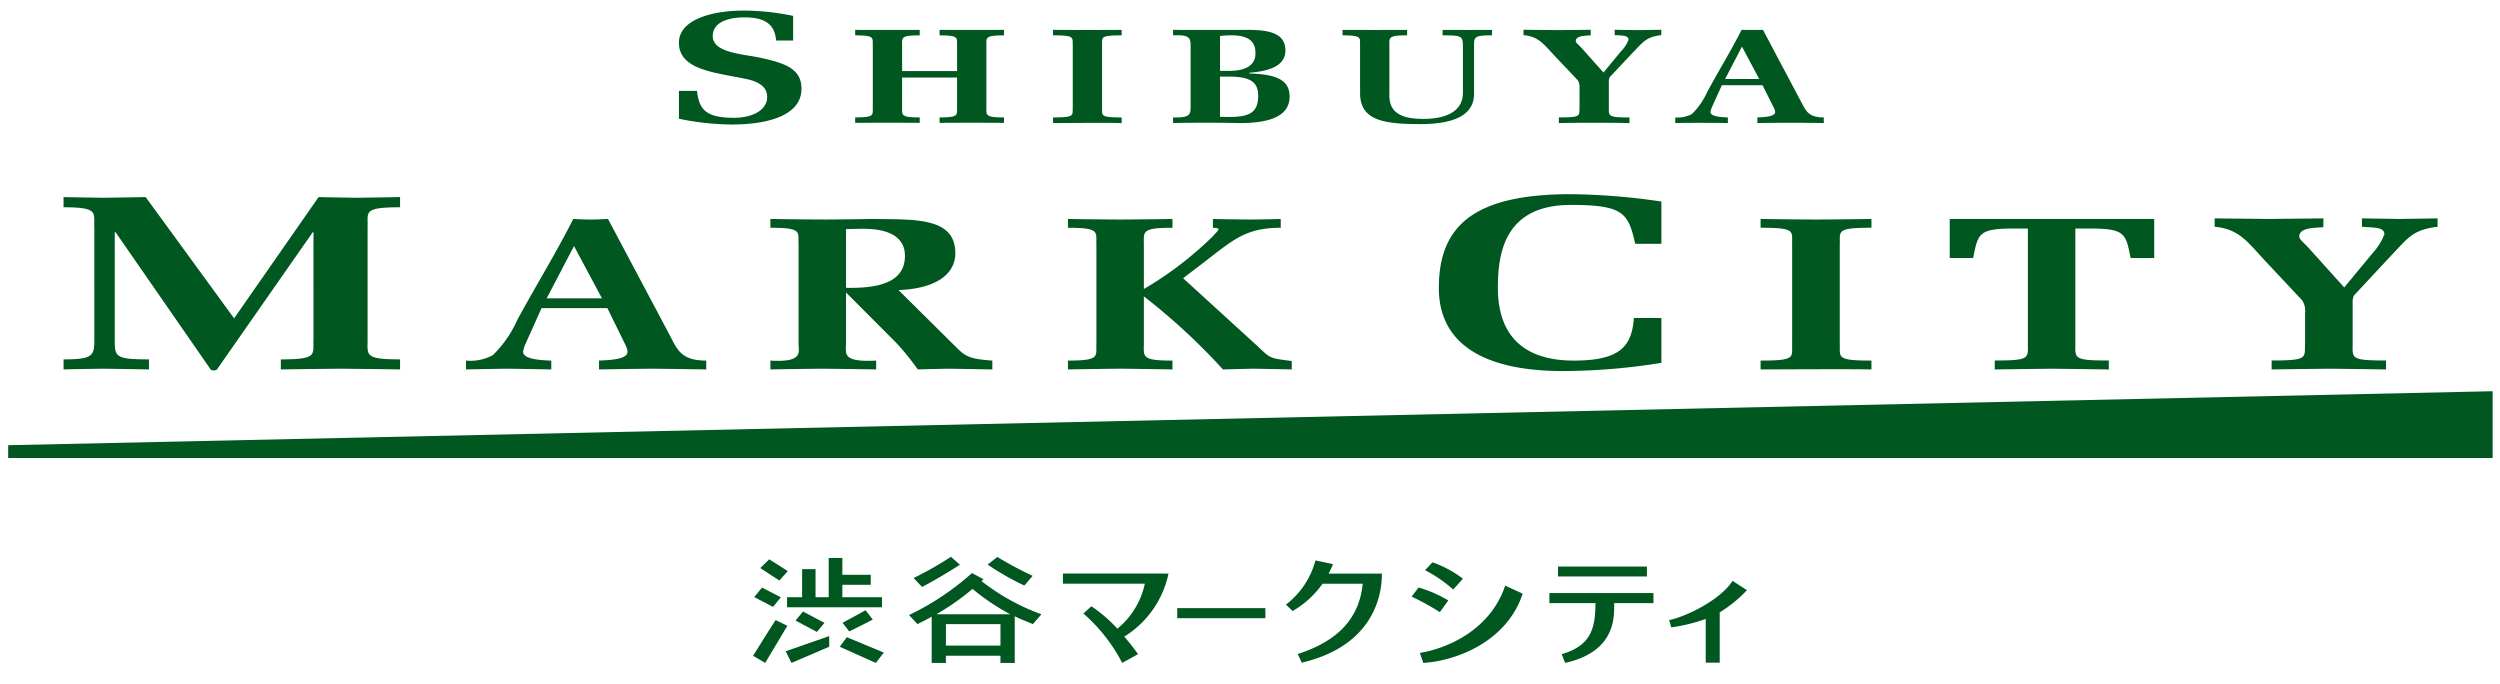 <svg data-name="レイヤー 1" xmlns="http://www.w3.org/2000/svg" viewBox="0 0 234 64"><path d="M78.602 60.536l.662-.894 3.465 1.438-.755.969zm-.989-.997v.998l-3.532 1.512-.54-1.09zm-5.016-1.5l1.102.532-2.078 3.478-1.132-.669s1.648-2.646 2.108-3.341m1.864.042l.702-.841 2.01 1.061-.711.848zm5.028 1.022l-.625-.809s1.696-.914 2.147-1.175l.682.87c-.309.167-1.05.547-2.204 1.115m-6.404-3.198l-.724.901-1.766-.92.731-.89zm-1.925-2.737l.84-.818 1.74 1.105-.793.882zm6.406-.94h1.279V53.8H81.5v.938h-2.656v1.16h3.71v.94h-8.886v-.94h1.41v-2.627h1.257v2.626h1.23v-3.67zm16.077 8.199h-5.105v-2.01h5.105zm.92-2.93H87.64a22.322 22.322 0 003.387-2.377 20.856 20.856 0 003.535 2.377m-9.48.071l.797.848c.403-.212.871-.429 1.327-.699v4.33h1.331v-.674h5.105v.674h1.338v-4.363c.595.303 1.112.467 1.696.733l.802-.92a20.34 20.34 0 01-5.61-3.108l.191-.173-1.082-.58a24.883 24.883 0 01-5.894 3.933m8.265-5.438l-.907.714a25.41 25.41 0 003.44 1.96c0-.008.773-.904.773-.904a35.436 35.436 0 01-3.306-1.77m-3.503.723l-.841-.74a32.115 32.115 0 01-3.492 1.99l.79.83c.956-.461 3.322-1.905 3.543-2.08m20.345 4.065h8.25v.942h-8.25zm-.82-3.23h-.449v-.008H99.49v.952h7.665a7.408 7.408 0 01-2.569 4.21 13.705 13.705 0 00-2.43-2.098l-.752.674a15.788 15.788 0 013.633 4.628l1.483-.816a20.635 20.635 0 00-1.289-1.645 9.124 9.124 0 004.139-5.898m18.226.001h-3.24a6.875 6.875 0 00.412-.887l-1.644-.347a7.674 7.674 0 01-2.76 4.137l.624.6a8.837 8.837 0 002.804-2.558h3.758c-.383 3.935-3.211 5.637-6.083 6.587l.38.801c5.909-1.382 7.499-5.307 7.499-8.334h-1.75zm6.484-1.055a10.074 10.074 0 012.849 1.535l-.912 1.012a12.554 12.554 0 00-2.633-1.814zm-1.3 2.351a12.557 12.557 0 012.783 1.212l-.792 1.099a23.975 23.975 0 00-2.644-1.455zm8.106-.17l1.636.749c-1.474 4.514-6.257 6.3-9.302 6.484l-.323-.937c2.626-.423 6.612-2.183 7.989-6.296m4.943-1.792h8.322v.93h-8.322zm8.936 2.487h-9.741v.94h4.311c-.018 2.157-.284 3.961-3.162 4.777l.323.82c4.579-1.029 4.628-4.07 4.589-5.597h3.68zm8.748-.271l-1.342-.871c-1.206 1.854-4.44 3.37-5.943 3.67l.205.683a15.907 15.907 0 003.223-.79v4.091h1.31v-4.706a12.29 12.29 0 002.547-2.077M74.237 3.797h-1.59c-.117-1.294-.764-2.171-2.951-2.171-1.708 0-2.985.54-2.985 1.75 0 1.563 2.742 1.665 4.39 2.018 2.403.514 3.917 1.041 3.917 2.914 0 2.546-3.26 3.347-6.502 3.347a25.146 25.146 0 01-4.968-.542v-2.61h1.688c.203 1.664.732 2.522 3.447 2.522 1.758 0 3.123-.725 3.123-1.937 0-.796-.507-1.305-1.63-1.62-2.9-.67-6.628-.791-6.628-3.464 0-2.213 3.185-3.014 6.063-3.014a23.08 23.08 0 014.626.497v2.31zm7.458.538c-.038-.779.266-1.025-1.65-1.025v-.515c.89.01 1.951.01 3.018.01 1.071 0 2.136 0 3.023-.01v.515c-1.818 0-1.648.22-1.648 1.025V6.65h5.146V4.335c-.041-.779.262-1.025-1.64-1.025v-.515c.887.01 1.941.01 3.008.01 1.07 0 2.147 0 3.025-.01v.515c-1.819 0-1.652.22-1.652 1.025v5.643c0 .794-.167 1.014 1.652 1.014v.51c-.878-.011-1.956-.011-3.025-.011-1.067 0-2.121 0-3.008.01v-.51c1.902 0 1.599-.252 1.64-1.013V7.26h-5.146v2.717c0 .794-.17 1.014 1.648 1.014v.51c-.887-.011-1.952-.011-3.023-.011-1.067 0-2.128 0-3.018.01v-.51c1.916 0 1.613-.252 1.65-1.013V4.335zm21.457 5.644c.028.823-.273 1.014 1.835 1.014v.528c-1.074-.029-2.14-.029-6.422 0v-.528c2.107 0 1.805-.19 1.846-1.014V4.335c-.041-.834.26-1.026-1.846-1.026v-.513c1.064.01 2.147.01 3.211.01 1.07 0 2.137 0 3.21-.01v.513c-2.108 0-1.806.192-1.834 1.026V9.98zm11.04-2.812h.762c1.942 0 2.811.425 2.811 1.788 0 1.797-1.015 2.07-3.573 1.977zm0-3.8a9.367 9.367 0 011.065-.06c1.614 0 2.252.583 2.252 1.64.043 1.338-1.226 1.686-2.419 1.686h-.898zM109.8 11.52c1.016-.03 2.003-.03 3.018-.03 1.054 0 2.1 0 3.152.03 2.609.013 4.735-.529 4.735-2.464 0-1.358-.859-2.11-3.759-2.176v-.075c1.892-.145 3.368-.647 3.368-2.086 0-1.603-1.494-1.924-3.527-1.924-1.158.009-2.318.009-3.48.009s-2.353 0-3.507-.01v.513c1.534-.066 1.642.222 1.642 1.026v5.644c0 .761-.068 1.047-1.642 1.014v.529zm17.504-7.202c-.039-.761.263-1.01-1.643-1.01v-.51c.873.007 1.945.007 3.027.007 1.068 0 2.133 0 3.017-.007v.51c-1.824 0-1.658.22-1.658 1.01v4.477c-.05 1.498.75 2.335 3.163 2.335 2.352 0 3.718-.837 3.718-2.427V4.318c0-.94-.116-1.01-1.902-1.01v-.51c.798.007 1.561.007 2.342.007.77 0 1.523 0 2.286-.007v.51c-1.683 0-1.683.154-1.683 1.01v4.47c0 2.106-2.108 2.828-5.029 2.828-3.513 0-5.638-.371-5.638-2.913V4.318zm23.284 5.661c0 .883-.149 1.014 1.93 1.014v.528c-1.16-.029-2.235-.029-3.31-.029-1.072 0-2.134 0-3.298.03v-.53c2.197 0 1.881-.16 1.934-1.013V8.214a1.142 1.142 0 00-.17-.708l-2.147-2.265c-1.04-1.107-1.511-1.823-2.927-1.954v-.503c1.068.022 2.108.022 3.165.034 1.054-.012 2.08-.012 3.123-.034v.525c-.536.035-1.395.035-1.395.532 0 .187.273.345.614.73l1.98 2.216 1.657-2.006a3.027 3.027 0 00.685-1.06c0-.434-.631-.392-1.295-.434v-.503c.72.022 1.462.022 2.197.035.73-.013 1.433-.013 2.164-.035v.503c-1.433.177-1.657.61-2.721 1.694l-2.119 2.257a1.54 1.54 0 00-.068.268V9.98zm10.884-2.586l1.576-3.031 1.615 3.03zm3.503.584l.948 1.897c.078.166.262.468.226.667-.081.411-1.224.429-1.66.45v.529c.947-.024 2.019-.024 3.083-.024 1.076 0 2.147 0 3.134.024v-.529c-1.519 0-1.689-.68-2.179-1.57l-3.513-6.626c-.33.009-.642.009-.987.009-.34 0-.685 0-1.015-.01-1.015 2.007-2.186 3.89-3.237 5.856a6.757 6.757 0 01-1.415 2.027 2.881 2.881 0 01-1.554.315v.528c.78-.023 1.554-.023 2.342-.023.869 0 1.717 0 2.58.024v-.53c-.53-.022-1.661-.06-1.632-.532a3.368 3.368 0 01.184-.534l.887-1.948h3.808zM29.341 21.74h-.07l-8.914 12.769c-.092.22-.623.22-.69 0l-8.847-12.77h-.078v10.016c0 1.63 0 1.883 3.201 1.883v.942c-1.489-.028-2.882-.049-4.292-.07-1.455.022-2.86.042-3.702.07v-.941c2.774 0 2.88-.349 2.88-1.884V21.271c-.076-1.338.49-1.87-2.88-1.87v-.954c1.248.03 2.461.042 3.702.064 1.317-.022 2.665-.035 3.983-.064l8.278 11.35 7.907-11.35c1.212.03 2.401.042 3.602.064 1.355-.022 2.676-.035 4.026-.064v.954c-3.549 0-2.98.467-3.04 1.87v10.484c0 1.482-.323 1.883 3.04 1.883v.942c-1.624-.028-3.605-.049-5.578-.07-1.98.022-3.954.042-5.584.07v-.941c3.534 0 2.987-.461 3.057-1.884V21.74zm21.829 6.185l2.557-4.893 2.617 4.893zm5.68.916l1.52 3.095c.12.257.422.762.353 1.074-.106.68-1.96.704-2.654.74v.83c1.515-.029 3.241-.05 4.968-.07 1.728.021 3.458.041 5.068.07v-.83c-2.447 0-2.733-1.097-3.516-2.562l-5.68-10.695c-.547.027-1.063.055-1.612.055-.535 0-1.102-.028-1.638-.055-1.632 3.231-3.515 6.265-5.247 9.466a10.676 10.676 0 01-2.278 3.279 4.377 4.377 0 01-2.514.513v.83c1.27-.03 2.514-.05 3.792-.071 1.396.021 2.79.041 4.187.07v-.83c-.842-.023-2.695-.101-2.636-.854a3.93 3.93 0 01.303-.89l1.425-3.165h6.159zm22.336-7.395a47.98 47.98 0 011.67-.028c2.448 0 3.846.842 3.846 2.523 0 2.418-2.294 3.065-5.516 2.998zm4.911 5.702c3.134-.099 5.32-1.264 5.32-3.452 0-3.393-3.828-3.137-7.74-3.203-1.445.03-2.94.044-4.393.053a326.74 326.74 0 01-5.175-.053v.826c3.067 0 2.575.402 2.637 1.635v9.149c-.02.794.545 1.846-2.637 1.647v.83c1.395-.03 3.125-.05 4.86-.07 1.738.02 3.466.04 5.04.07v-.83c-3.233.171-2.823-.656-2.823-1.647v-4.728l4.686 4.695a24.215 24.215 0 012.032 2.51c.996-.03 1.943-.05 2.852-.07 1.306.02 2.642.04 4.127.07v-.83c-2.042-.14-2.497-.364-3.309-1.177zm18.526-4.186c-.056-1.232.432-1.642-2.663-1.642v-.825c1.424.027 3.152.043 4.889.052 1.73-.009 3.458-.025 4.894-.052v.825c-2.95 0-2.678.354-2.678 1.642v4.09a33.009 33.009 0 006.442-4.922c.451-.538.939-.79.022-.81v-.825c1.184.027 2.372.043 3.526.052a133.29 133.29 0 002.822-.052v.825c-3.4 0-4.522 1.205-7.47 3.448l-1.668 1.274 6.82 6.223c1.377 1.278 1.136 1.247 3.35 1.526v.79c-1.21-.03-2.423-.05-3.612-.072-.948.023-1.885.042-2.828.073a58.58 58.58 0 00-7.404-6.843v4.344c0 1.318-.271 1.668 2.678 1.668v.83c-1.436-.03-3.164-.05-4.894-.072-1.737.022-3.465.041-4.889.072v-.83c3.095 0 2.607-.403 2.664-1.668zm52.884 10.999a58.208 58.208 0 01-9.206.769c-7.644 0-11.626-2.695-11.626-7.771 0-5.827 3.286-8.784 12.36-8.784a61.304 61.304 0 018.471.69v3.955h-2.449c-.653-2.88-1.104-3.64-6.022-3.64-6.27 0-6.835 4.608-6.835 7.779 0 3.228 1.299 6.792 7.105 6.792 4.322 0 5.437-1.327 5.624-3.983h2.577v4.194zm16.693-1.859c.06 1.347-.43 1.648 2.967 1.648v.83c-1.735-.028-3.453-.028-10.376 0v-.83c3.396 0 2.91-.302 2.955-1.648v-9.14c-.045-1.325.441-1.644-2.955-1.644v-.825c1.717.029 3.456.046 5.191.055 1.732-.01 3.45-.026 5.185-.055v.825c-3.396 0-2.906.318-2.966 1.645zm14.508 1.64c3.346 0 3.101-.198 3.101-1.64V21.389h-1.296c-3.328 0-3.367.469-3.828 2.76h-2.19v-3.655h19.139v3.655h-2.208c-.458-2.291-.49-2.76-3.875-2.76h-1.298v10.715c0 1.44-.235 1.639 3.133 1.639v.84c-1.892-.032-3.612-.05-5.348-.071-1.75.022-3.467.04-5.33.07v-.84zm33.5-1.66c0 1.461-.258 1.66 3.127 1.66v.84c-1.896-.032-3.62-.05-5.37-.071-1.718.022-3.456.04-5.341.07v-.84c3.552 0 3.045-.265 3.134-1.659v-2.854a1.74 1.74 0 00-.284-1.128l-3.453-3.681c-1.7-1.834-2.453-2.973-4.728-3.195v-.786c1.7.027 3.397.034 5.1.056 1.697-.023 3.365-.03 5.075-.056v.834c-.88.047-2.257.047-2.257.857 0 .302.422.562.965 1.176l3.244 3.6 2.654-3.209a5.631 5.631 0 001.104-1.766c0-.705-1.004-.61-2.1-.705v-.787c1.181.027 2.373.034 3.555.056 1.182-.022 2.332-.029 3.524-.056v.787c-2.342.296-2.704.984-4.394 2.75l-3.445 3.694a2.902 2.902 0 00-.11.43zm13.103 10.789v-6.253L.766 41.671v1.2h232.545z" fill="#00571f"/></svg>